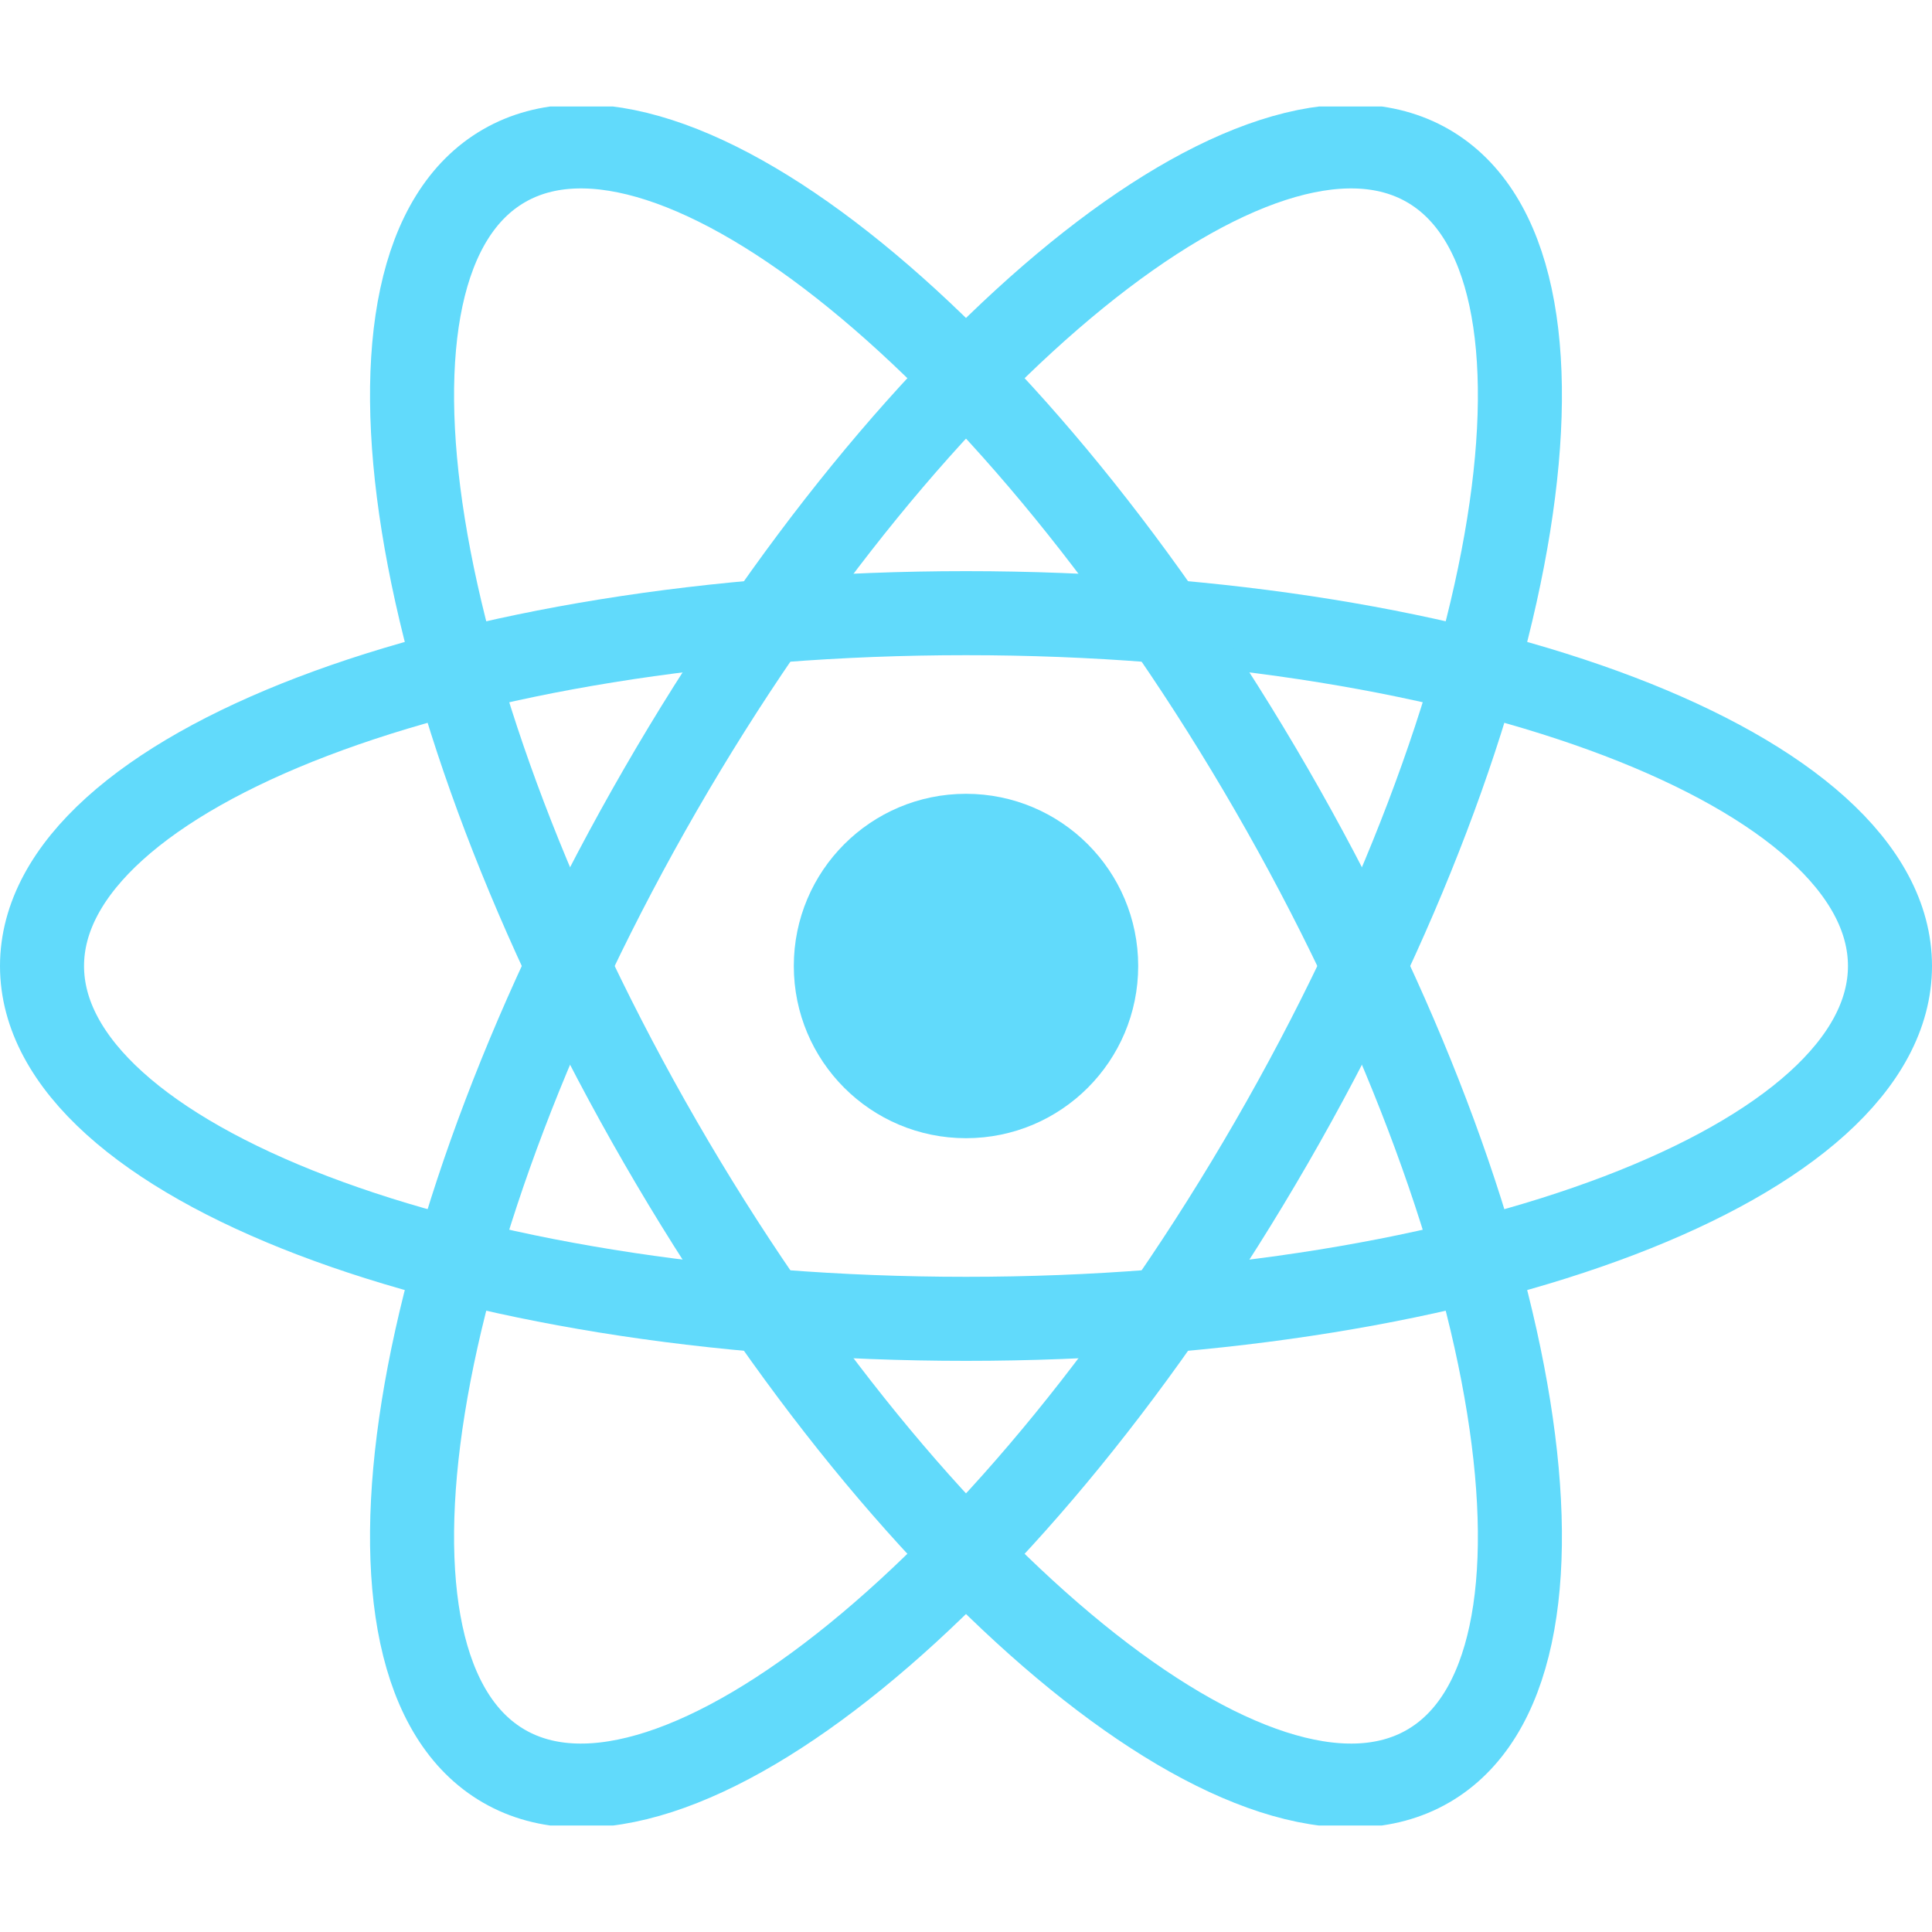 <svg width="16" height="16" viewBox="0 0 16 16" fill="none" xmlns="http://www.w3.org/2000/svg">
<g clip-path="url(#clip0_155_3762)">
<g clip-path="url(#clip1_155_3762)">
<path d="M8 9.426C8.788 9.426 9.426 8.788 9.426 8C9.426 7.212 8.788 6.574 8 6.574C7.212 6.574 6.574 7.212 6.574 8C6.574 8.788 7.212 9.426 8 9.426Z" fill="#61DAFB"/>
<path d="M8 10.922C12.226 10.922 15.652 9.614 15.652 8C15.652 6.386 12.226 5.078 8 5.078C3.774 5.078 0.348 6.386 0.348 8C0.348 9.614 3.774 10.922 8 10.922Z" stroke="#61DAFB" stroke-width="0.696"/>
<path d="M5.47 9.461C7.583 13.121 10.429 15.434 11.826 14.627C13.223 13.82 12.643 10.199 10.53 6.539C8.417 2.879 5.571 0.566 4.174 1.373C2.776 2.18 3.357 5.801 5.47 9.461Z" stroke="#61DAFB" stroke-width="0.696"/>
<path d="M5.47 6.539C3.357 10.199 2.776 13.82 4.174 14.627C5.571 15.434 8.417 13.121 10.53 9.461C12.643 5.801 13.223 2.18 11.826 1.373C10.429 0.566 7.583 2.879 5.47 6.539Z" stroke="#61DAFB" stroke-width="0.696"/>
</g>
</g>
<defs>
<clipPath id="clip0_155_3762">
<rect width="16" height="16" fill="white"/>
</clipPath>
<clipPath id="clip1_155_3762">
<rect width="16" height="14.236" fill="white" transform="translate(0 0.882)"/>
</clipPath>
</defs>
</svg>
